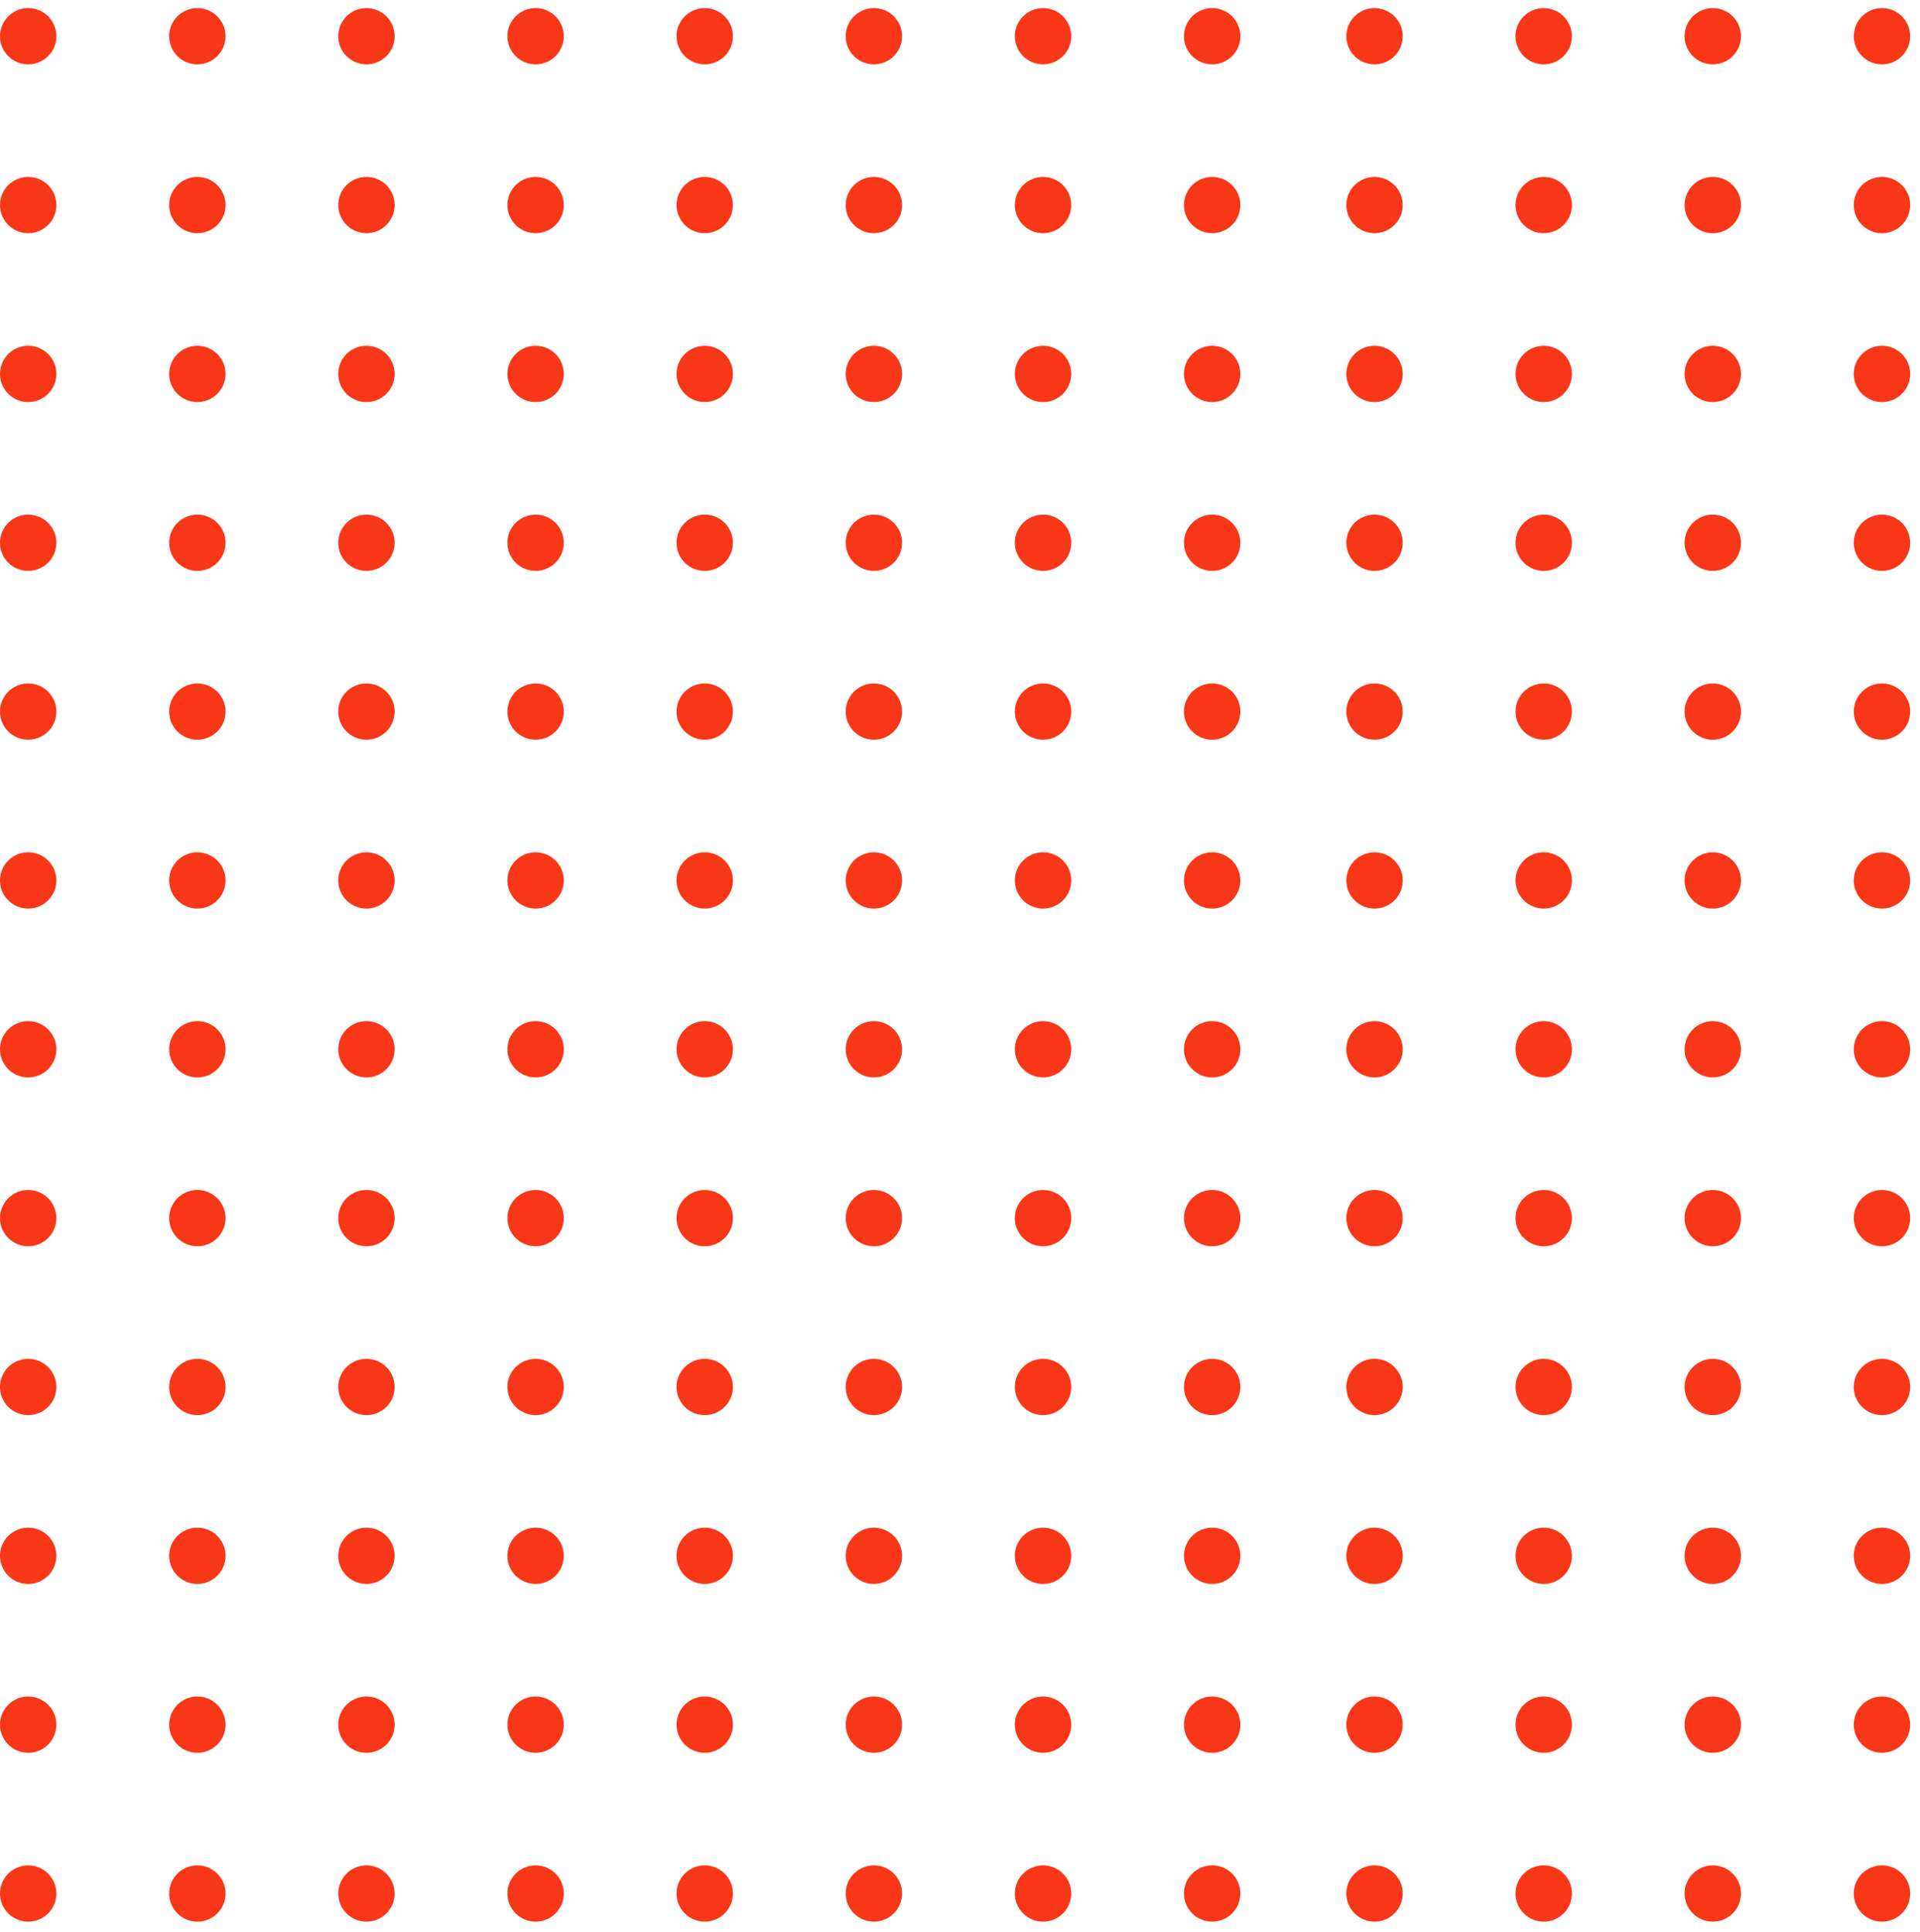 <svg width="168" height="169" viewBox="0 0 168 169" fill="none" xmlns="http://www.w3.org/2000/svg">
<ellipse cx="2.467" cy="3.169" rx="2.467" ry="2.462" fill="#F83718"/>
<ellipse cx="17.267" cy="3.169" rx="2.467" ry="2.462" fill="#F83718"/>
<ellipse cx="32.064" cy="3.169" rx="2.467" ry="2.462" fill="#F83718"/>
<ellipse cx="46.865" cy="3.169" rx="2.467" ry="2.462" fill="#F83718"/>
<ellipse cx="61.664" cy="3.169" rx="2.467" ry="2.462" fill="#F83718"/>
<ellipse cx="76.465" cy="3.169" rx="2.467" ry="2.462" fill="#F83718"/>
<ellipse cx="91.267" cy="3.169" rx="2.467" ry="2.462" fill="#F83718"/>
<ellipse cx="106.064" cy="3.169" rx="2.467" ry="2.462" fill="#F83718"/>
<ellipse cx="2.467" cy="17.938" rx="2.467" ry="2.462" fill="#F83718"/>
<ellipse cx="17.269" cy="17.938" rx="2.467" ry="2.462" fill="#F83718"/>
<ellipse cx="32.064" cy="17.938" rx="2.467" ry="2.462" fill="#F83718"/>
<ellipse cx="46.865" cy="17.938" rx="2.467" ry="2.462" fill="#F83718"/>
<ellipse cx="61.664" cy="17.938" rx="2.467" ry="2.462" fill="#F83718"/>
<ellipse cx="76.465" cy="17.938" rx="2.467" ry="2.462" fill="#F83718"/>
<ellipse cx="91.267" cy="17.938" rx="2.467" ry="2.462" fill="#F83718"/>
<ellipse cx="106.064" cy="17.938" rx="2.467" ry="2.462" fill="#F83718"/>
<ellipse cx="2.467" cy="32.71" rx="2.467" ry="2.462" fill="#F83718"/>
<ellipse cx="17.269" cy="32.71" rx="2.467" ry="2.462" fill="#F83718"/>
<ellipse cx="32.064" cy="32.71" rx="2.467" ry="2.462" fill="#F83718"/>
<ellipse cx="46.865" cy="32.71" rx="2.467" ry="2.462" fill="#F83718"/>
<ellipse cx="61.664" cy="32.71" rx="2.467" ry="2.462" fill="#F83718"/>
<ellipse cx="76.465" cy="32.71" rx="2.467" ry="2.462" fill="#F83718"/>
<ellipse cx="91.267" cy="32.71" rx="2.467" ry="2.462" fill="#F83718"/>
<ellipse cx="106.064" cy="32.71" rx="2.467" ry="2.462" fill="#F83718"/>
<ellipse cx="2.467" cy="47.48" rx="2.467" ry="2.462" fill="#F83718"/>
<ellipse cx="17.269" cy="47.48" rx="2.467" ry="2.462" fill="#F83718"/>
<ellipse cx="32.064" cy="47.48" rx="2.467" ry="2.462" fill="#F83718"/>
<ellipse cx="46.865" cy="47.48" rx="2.467" ry="2.462" fill="#F83718"/>
<ellipse cx="61.664" cy="47.48" rx="2.467" ry="2.462" fill="#F83718"/>
<ellipse cx="76.465" cy="47.48" rx="2.467" ry="2.462" fill="#F83718"/>
<ellipse cx="91.267" cy="47.48" rx="2.467" ry="2.462" fill="#F83718"/>
<ellipse cx="106.064" cy="47.48" rx="2.467" ry="2.462" fill="#F83718"/>
<ellipse cx="2.467" cy="62.249" rx="2.467" ry="2.462" fill="#F83718"/>
<ellipse cx="17.269" cy="62.249" rx="2.467" ry="2.462" fill="#F83718"/>
<ellipse cx="32.064" cy="62.249" rx="2.467" ry="2.462" fill="#F83718"/>
<ellipse cx="46.865" cy="62.249" rx="2.467" ry="2.462" fill="#F83718"/>
<ellipse cx="61.664" cy="62.249" rx="2.467" ry="2.462" fill="#F83718"/>
<ellipse cx="76.465" cy="62.249" rx="2.467" ry="2.462" fill="#F83718"/>
<ellipse cx="91.267" cy="62.249" rx="2.467" ry="2.462" fill="#F83718"/>
<ellipse cx="106.064" cy="62.249" rx="2.467" ry="2.462" fill="#F83718"/>
<ellipse cx="2.467" cy="77.019" rx="2.467" ry="2.462" fill="#F83718"/>
<ellipse cx="17.269" cy="77.019" rx="2.467" ry="2.462" fill="#F83718"/>
<ellipse cx="32.064" cy="77.019" rx="2.467" ry="2.462" fill="#F83718"/>
<ellipse cx="46.865" cy="77.019" rx="2.467" ry="2.462" fill="#F83718"/>
<ellipse cx="61.664" cy="77.019" rx="2.467" ry="2.462" fill="#F83718"/>
<ellipse cx="76.465" cy="77.019" rx="2.467" ry="2.462" fill="#F83718"/>
<ellipse cx="91.267" cy="77.019" rx="2.467" ry="2.462" fill="#F83718"/>
<ellipse cx="106.064" cy="77.019" rx="2.467" ry="2.462" fill="#F83718"/>
<ellipse cx="2.467" cy="91.79" rx="2.467" ry="2.462" fill="#F83718"/>
<ellipse cx="17.269" cy="91.79" rx="2.467" ry="2.462" fill="#F83718"/>
<ellipse cx="32.064" cy="91.79" rx="2.467" ry="2.462" fill="#F83718"/>
<ellipse cx="46.865" cy="91.79" rx="2.467" ry="2.462" fill="#F83718"/>
<ellipse cx="61.664" cy="91.79" rx="2.467" ry="2.462" fill="#F83718"/>
<ellipse cx="76.465" cy="91.79" rx="2.467" ry="2.462" fill="#F83718"/>
<ellipse cx="91.267" cy="91.79" rx="2.467" ry="2.462" fill="#F83718"/>
<ellipse cx="106.064" cy="91.79" rx="2.467" ry="2.462" fill="#F83718"/>
<ellipse cx="2.467" cy="106.559" rx="2.467" ry="2.462" fill="#F83718"/>
<ellipse cx="17.269" cy="106.559" rx="2.467" ry="2.462" fill="#F83718"/>
<ellipse cx="32.064" cy="106.559" rx="2.467" ry="2.462" fill="#F83718"/>
<ellipse cx="46.865" cy="106.559" rx="2.467" ry="2.462" fill="#F83718"/>
<ellipse cx="61.664" cy="106.559" rx="2.467" ry="2.462" fill="#F83718"/>
<ellipse cx="76.465" cy="106.559" rx="2.467" ry="2.462" fill="#F83718"/>
<ellipse cx="91.267" cy="106.559" rx="2.467" ry="2.462" fill="#F83718"/>
<ellipse cx="106.064" cy="106.559" rx="2.467" ry="2.462" fill="#F83718"/>
<ellipse cx="2.467" cy="121.33" rx="2.467" ry="2.462" fill="#F83718"/>
<ellipse cx="17.269" cy="121.33" rx="2.467" ry="2.462" fill="#F83718"/>
<ellipse cx="32.064" cy="121.33" rx="2.467" ry="2.462" fill="#F83718"/>
<ellipse cx="46.865" cy="121.33" rx="2.467" ry="2.462" fill="#F83718"/>
<ellipse cx="61.664" cy="121.33" rx="2.467" ry="2.462" fill="#F83718"/>
<ellipse cx="76.465" cy="121.33" rx="2.467" ry="2.462" fill="#F83718"/>
<ellipse cx="91.267" cy="121.33" rx="2.467" ry="2.462" fill="#F83718"/>
<ellipse cx="106.064" cy="121.33" rx="2.467" ry="2.462" fill="#F83718"/>
<ellipse cx="2.467" cy="136.1" rx="2.467" ry="2.462" fill="#F83718"/>
<ellipse cx="17.269" cy="136.1" rx="2.467" ry="2.462" fill="#F83718"/>
<ellipse cx="32.064" cy="136.1" rx="2.467" ry="2.462" fill="#F83718"/>
<ellipse cx="46.865" cy="136.1" rx="2.467" ry="2.462" fill="#F83718"/>
<ellipse cx="61.664" cy="136.1" rx="2.467" ry="2.462" fill="#F83718"/>
<ellipse cx="76.465" cy="136.1" rx="2.467" ry="2.462" fill="#F83718"/>
<ellipse cx="91.267" cy="136.1" rx="2.467" ry="2.462" fill="#F83718"/>
<ellipse cx="106.064" cy="136.1" rx="2.467" ry="2.462" fill="#F83718"/>
<ellipse cx="2.467" cy="150.87" rx="2.467" ry="2.462" fill="#F83718"/>
<ellipse cx="17.269" cy="150.87" rx="2.467" ry="2.462" fill="#F83718"/>
<ellipse cx="32.064" cy="150.87" rx="2.467" ry="2.462" fill="#F83718"/>
<ellipse cx="46.865" cy="150.87" rx="2.467" ry="2.462" fill="#F83718"/>
<ellipse cx="61.664" cy="150.87" rx="2.467" ry="2.462" fill="#F83718"/>
<ellipse cx="76.465" cy="150.87" rx="2.467" ry="2.462" fill="#F83718"/>
<ellipse cx="91.267" cy="150.87" rx="2.467" ry="2.462" fill="#F83718"/>
<ellipse cx="106.064" cy="150.87" rx="2.467" ry="2.462" fill="#F83718"/>
<ellipse cx="2.467" cy="165.641" rx="2.467" ry="2.462" fill="#F83718"/>
<ellipse cx="17.269" cy="165.641" rx="2.467" ry="2.462" fill="#F83718"/>
<ellipse cx="32.064" cy="165.641" rx="2.467" ry="2.462" fill="#F83718"/>
<ellipse cx="46.865" cy="165.641" rx="2.467" ry="2.462" fill="#F83718"/>
<ellipse cx="61.664" cy="165.641" rx="2.467" ry="2.462" fill="#F83718"/>
<ellipse cx="76.465" cy="165.641" rx="2.467" ry="2.462" fill="#F83718"/>
<ellipse cx="91.267" cy="165.641" rx="2.467" ry="2.462" fill="#F83718"/>
<ellipse cx="106.064" cy="165.641" rx="2.467" ry="2.462" fill="#F83718"/>
<ellipse cx="120.271" cy="3.169" rx="2.467" ry="2.462" fill="#F83718"/>
<ellipse cx="135.072" cy="3.169" rx="2.467" ry="2.462" fill="#F83718"/>
<ellipse cx="149.869" cy="3.169" rx="2.467" ry="2.462" fill="#F83718"/>
<ellipse cx="164.672" cy="3.169" rx="2.467" ry="2.462" fill="#F83718"/>
<ellipse cx="120.271" cy="17.938" rx="2.467" ry="2.462" fill="#F83718"/>
<ellipse cx="135.076" cy="17.938" rx="2.467" ry="2.462" fill="#F83718"/>
<ellipse cx="149.869" cy="17.938" rx="2.467" ry="2.462" fill="#F83718"/>
<ellipse cx="164.672" cy="17.938" rx="2.467" ry="2.462" fill="#F83718"/>
<ellipse cx="120.271" cy="32.71" rx="2.467" ry="2.462" fill="#F83718"/>
<ellipse cx="135.076" cy="32.71" rx="2.467" ry="2.462" fill="#F83718"/>
<ellipse cx="149.869" cy="32.71" rx="2.467" ry="2.462" fill="#F83718"/>
<ellipse cx="164.672" cy="32.71" rx="2.467" ry="2.462" fill="#F83718"/>
<ellipse cx="120.271" cy="47.48" rx="2.467" ry="2.462" fill="#F83718"/>
<ellipse cx="135.076" cy="47.48" rx="2.467" ry="2.462" fill="#F83718"/>
<ellipse cx="149.869" cy="47.48" rx="2.467" ry="2.462" fill="#F83718"/>
<ellipse cx="164.672" cy="47.48" rx="2.467" ry="2.462" fill="#F83718"/>
<ellipse cx="120.271" cy="62.249" rx="2.467" ry="2.462" fill="#F83718"/>
<ellipse cx="135.076" cy="62.249" rx="2.467" ry="2.462" fill="#F83718"/>
<ellipse cx="149.869" cy="62.249" rx="2.467" ry="2.462" fill="#F83718"/>
<ellipse cx="164.672" cy="62.249" rx="2.467" ry="2.462" fill="#F83718"/>
<ellipse cx="120.271" cy="77.019" rx="2.467" ry="2.462" fill="#F83718"/>
<ellipse cx="135.076" cy="77.019" rx="2.467" ry="2.462" fill="#F83718"/>
<ellipse cx="149.869" cy="77.019" rx="2.467" ry="2.462" fill="#F83718"/>
<ellipse cx="164.672" cy="77.019" rx="2.467" ry="2.462" fill="#F83718"/>
<ellipse cx="120.271" cy="91.79" rx="2.467" ry="2.462" fill="#F83718"/>
<ellipse cx="135.076" cy="91.79" rx="2.467" ry="2.462" fill="#F83718"/>
<ellipse cx="149.869" cy="91.79" rx="2.467" ry="2.462" fill="#F83718"/>
<ellipse cx="164.672" cy="91.79" rx="2.467" ry="2.462" fill="#F83718"/>
<ellipse cx="120.271" cy="106.559" rx="2.467" ry="2.462" fill="#F83718"/>
<ellipse cx="135.076" cy="106.559" rx="2.467" ry="2.462" fill="#F83718"/>
<ellipse cx="149.869" cy="106.559" rx="2.467" ry="2.462" fill="#F83718"/>
<ellipse cx="164.672" cy="106.559" rx="2.467" ry="2.462" fill="#F83718"/>
<ellipse cx="120.271" cy="121.33" rx="2.467" ry="2.462" fill="#F83718"/>
<ellipse cx="135.076" cy="121.33" rx="2.467" ry="2.462" fill="#F83718"/>
<ellipse cx="149.869" cy="121.33" rx="2.467" ry="2.462" fill="#F83718"/>
<ellipse cx="164.672" cy="121.33" rx="2.467" ry="2.462" fill="#F83718"/>
<ellipse cx="120.271" cy="136.1" rx="2.467" ry="2.462" fill="#F83718"/>
<ellipse cx="135.076" cy="136.1" rx="2.467" ry="2.462" fill="#F83718"/>
<ellipse cx="149.869" cy="136.1" rx="2.467" ry="2.462" fill="#F83718"/>
<ellipse cx="164.672" cy="136.1" rx="2.467" ry="2.462" fill="#F83718"/>
<ellipse cx="120.271" cy="150.87" rx="2.467" ry="2.462" fill="#F83718"/>
<ellipse cx="135.076" cy="150.87" rx="2.467" ry="2.462" fill="#F83718"/>
<ellipse cx="149.869" cy="150.87" rx="2.467" ry="2.462" fill="#F83718"/>
<ellipse cx="164.672" cy="150.87" rx="2.467" ry="2.462" fill="#F83718"/>
<ellipse cx="120.271" cy="165.641" rx="2.467" ry="2.462" fill="#F83718"/>
<ellipse cx="135.076" cy="165.641" rx="2.467" ry="2.462" fill="#F83718"/>
<ellipse cx="149.869" cy="165.641" rx="2.467" ry="2.462" fill="#F83718"/>
<ellipse cx="164.672" cy="165.641" rx="2.467" ry="2.462" fill="#F83718"/>
</svg>
